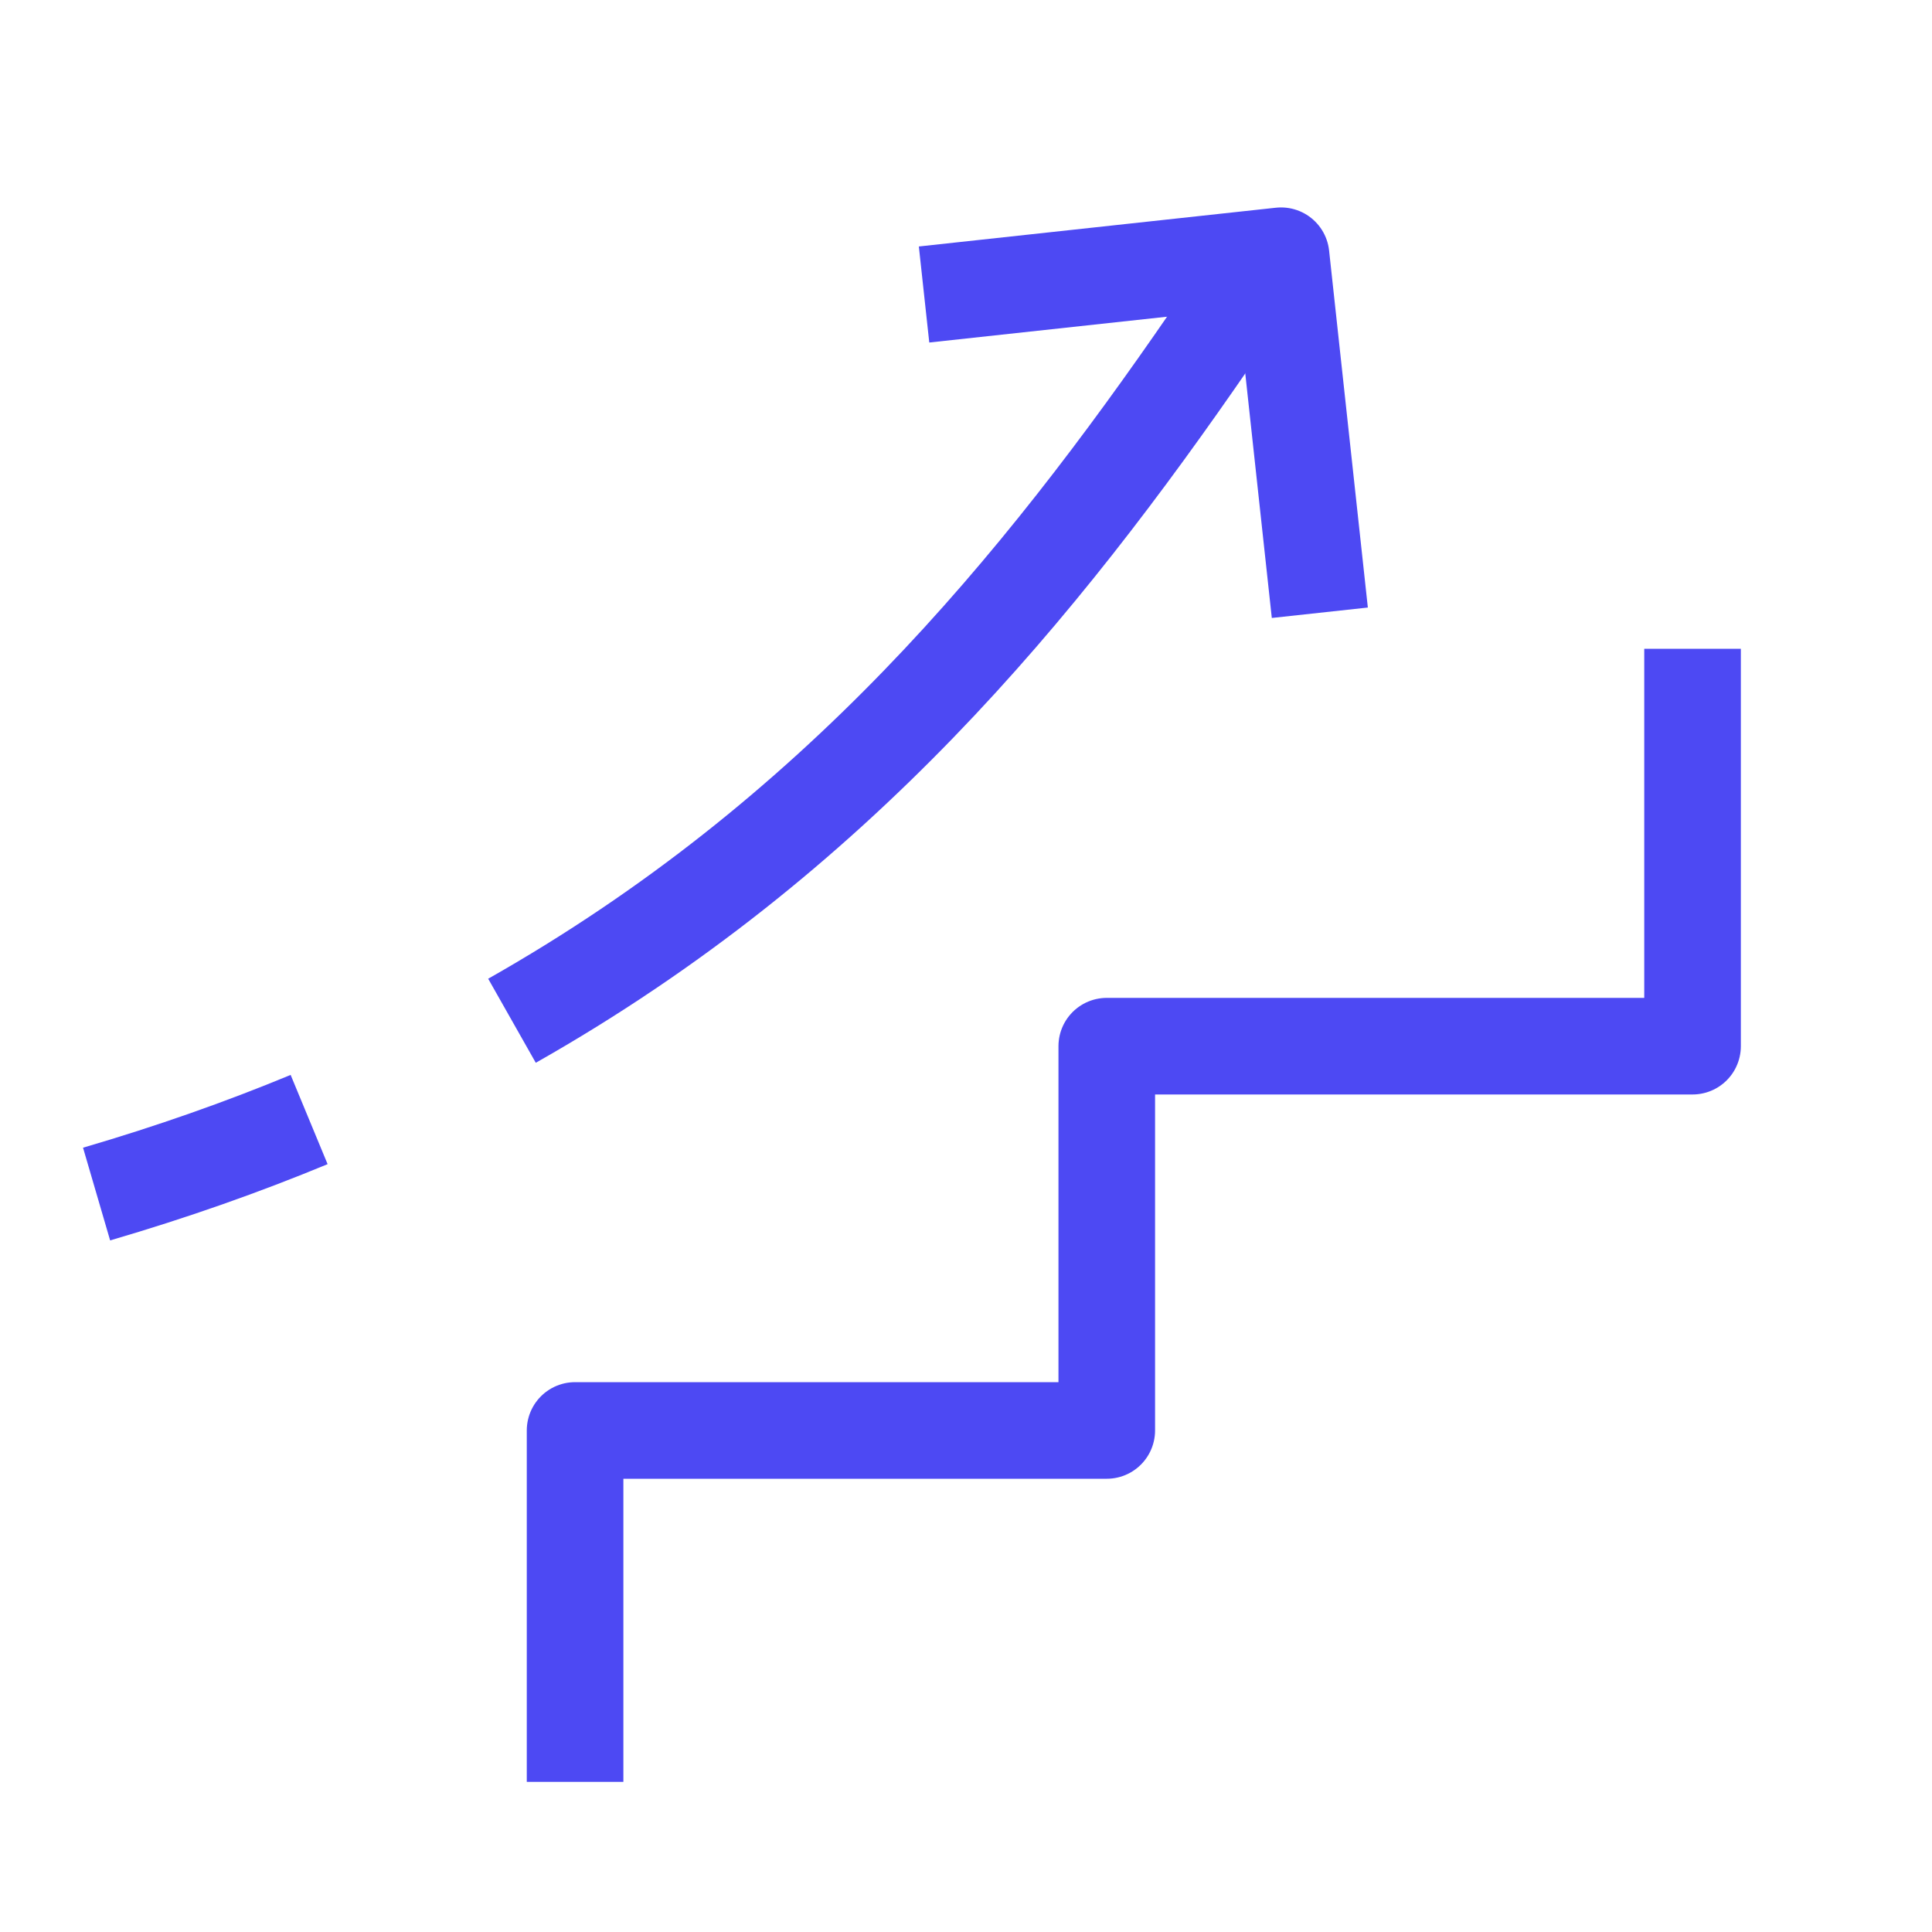 <svg width="100" height="100" viewBox="0 0 100 100" fill="none" xmlns="http://www.w3.org/2000/svg">
<path d="M68.314 31.716L66.308 13.237L47.829 15.243" stroke="#4D49F3" stroke-width="5" stroke-linejoin="round"/>
<path d="M4.999 61.804C8.906 60.662 12.565 59.37 16 57.947M65.883 13.123L62.666 17.52C53.803 30.407 43.243 43.352 26.5 52.834" stroke="#4D49F3" stroke-width="5" stroke-linejoin="round"/>
<path d="M29.766 92.23V74.04H57.286V54.15H87.606V33.58" stroke="#4D49F3" stroke-width="5" stroke-linejoin="round"/>
</svg>
